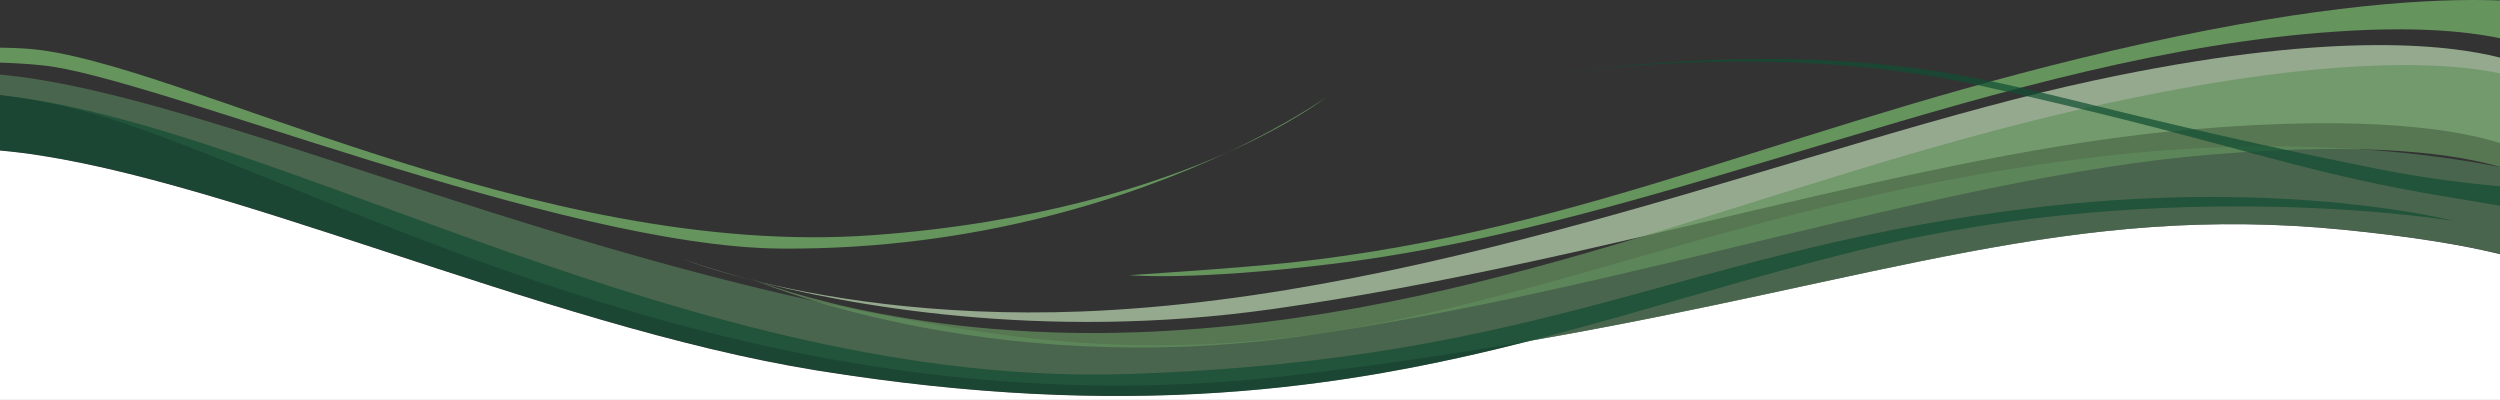 <svg xmlns="http://www.w3.org/2000/svg" height="207.972" width="1300" viewBox="0 0 1300 207.972" id="BG"><rect x="0" y="0" width="1300" height="207.972" fill="#333333" stroke="none"/><defs id="defs4551"><style id="style4553">.cls-1{fill:#fff}.cls-2,.cls-6{opacity:.7}.cls-3{fill:#761f18}.cls-4{fill:#e08885}.cls-5,.cls-6{fill:#c61439}</style><style id="style5123">.cls-1{fill:#fff}.cls-2,.cls-7{opacity:.7}.cls-3{fill:#e1eefb}.cls-4{fill:#b7d9f4}.cls-5{fill:#254e90}.cls-6{fill:#213463}.cls-7,.cls-8{fill:#66b8e8}</style><style id="style5163">.cls-1{fill:#fff}.cls-2,.cls-7{opacity:.7}.cls-3,.cls-7{fill:#7abd6f}.cls-4{fill:#bfdcb5}.cls-5{fill:#547b59}.cls-6{fill:#005932}</style><style id="style5206">.cls-1{fill:#fff}.cls-2,.cls-7{opacity:.7}.cls-3{fill:#e1eefb}.cls-4{fill:#b7d9f4}.cls-5{fill:#254e90}.cls-6{fill:#213463}.cls-7,.cls-8{fill:#66b8e8}</style><style id="style5244">.cls-1{fill:#fff}.cls-2,.cls-7{opacity:.7}.cls-3{fill:#e1eefb}.cls-4{fill:#b7d9f4}.cls-5{fill:#254e90}.cls-6{fill:#213463}.cls-7,.cls-8{fill:#66b8e8}</style><style id="style5327">.cls-1{fill:#fff}.cls-2,.cls-7{opacity:.7}.cls-3,.cls-7{fill:#7abd6f}.cls-4{fill:#bfdcb5}.cls-5{fill:#547b59}.cls-6{fill:#005932}</style></defs><title id="title4555">slider-welle-lg-rot</title><g id="g5230"><g id="g5270"><g id="g5355"><path class="cls-1" d="M1300 132.2c-19.093-4.7-45.383-9.1-81.369-12.7-141.345-14-238.908 25.6-422.337 57.6-99.362 25.4-209.22 41.7-371.357 15.6C280.292 169.4 108.458 87.9 0 78.3V208h1300z" id="path5331" fill="#fff" transform="translate(0 -.028)"/><g id="WHITE" class="cls-2" opacity=".7"><path class="cls-3" d="M1300.5.3c-35.5-1.4-94.3 2.1-186 22.4-178.4 39.5-287.8 97-442.8 113.8-28.8 3.1-84.5 6.6-84.5 6.6s31.7 3.2 106.9-6C867.9 115.7 1042 27.8 1215.6 16.4c37.4-2.5 64.8-.6 84.9 3.6V.3z" id="path5334" fill="#7abd6f" transform="matrix(1 0 0 1 0 -.028)"/><path class="cls-4" d="M389.3 145.2c-21.9-5.8-34.2-10.4-34.2-10.4s12.1 4.8 34.2 10.4z" id="path5336" fill="#bfdcb5" transform="matrix(1 0 0 1 0 -.028)"/><path class="cls-4" d="M1300.5 30.1c-27.9-7.2-90.7-14.2-211.8 11.8C944.4 72.8 751.8 154.6 562.5 162c-77.8 3-138.2-7.9-173.3-16.8 50.4 13.3 152 32.6 272.8 15.5 173.4-24.6 335.7-81.4 478-93.4 93-7.9 139.4.5 160.5 7.3V30.1z" id="path5338" fill="#bfdcb5" transform="matrix(1 0 0 1 0 -.028)"/><path class="cls-5" d="M1300.5 87c-38.8-7.7-113-17.1-211.4-5.2-238.8 28.9-353.3 120.3-565.3 92.6C311.8 146.7 121.8 54 9 39.8l-9-1v10.7a313.8 313.8 0 0 1 64.9 14.8C196 109.1 402.3 226.8 672.2 195.2c269.9-31.6 376.6-92.6 546.9-75.7 36 3.6 62.3 8 81.4 12.7V87z" id="path5340" fill="#547b59" transform="matrix(1 0 0 1 0 -.028)"/><path class="cls-6" d="M1063.1 107.4c-186.8 21.2-252.9 79.7-476 87.1C360.6 202 145 65 0 49.5v28.7c108.5 9.6 280.4 91.1 425 114.4 257.7 41.5 383.2-24 544.5-63.1s306.9-14.5 306.9-14.5-84.4-22.2-213.3-7.6z" id="path5342" fill="#005932" transform="matrix(1 0 0 1 0 -.028)"/><path class="cls-7" d="M1300.5 38.3c-22.3-5-84.1-11.8-214.5 17.6-172.5 38.8-311.9 110.3-495 116.9-122.7 4.4-200.9-28-200.9-28s121 53.7 288.6 29.8c167.6-23.9 333.2-82.7 470.9-94.2 84-7 128.8 0 151 6.6V38.3z" id="path5344" opacity=".7" fill="#7abd6f" transform="matrix(1 0 0 1 0 -.028)"/><path class="cls-6" d="M1300.5 96.9a583.7 583.7 0 0 1-64.8-9.2c-142.6-28.5-182.8-45.5-246.6-53.1-91.2-10.8-181.2 4.2-181.2 4.2s112.2-18.4 220.6 5.5c129.2 28.6 160 43.7 238.1 57.1l33.9 5.7V96.9z" id="path5346" fill="#005932" transform="matrix(1 0 0 1 0 -.028)"/><path class="cls-3" d="M454.1 122.3c-175.7 12.9-362.3-91-439.3-96.9-5.2-.4-10.1-.5-14.8-.6v7.8c6.8.2 14.1.6 22 1.4 56.8 5.6 269.1 94.4 384.1 95.3C509 130 590 101.9 638.7 79.1c-38.7 17.2-99.8 37-184.6 43.2zm184.6-43.2c34.2-15.2 50.9-28.5 50.9-28.5s-18.1 13-50.9 28.5z" id="path5348" fill="#7abd6f" transform="matrix(1 0 0 1 0 -.028)"/></g></g></g></g></svg>